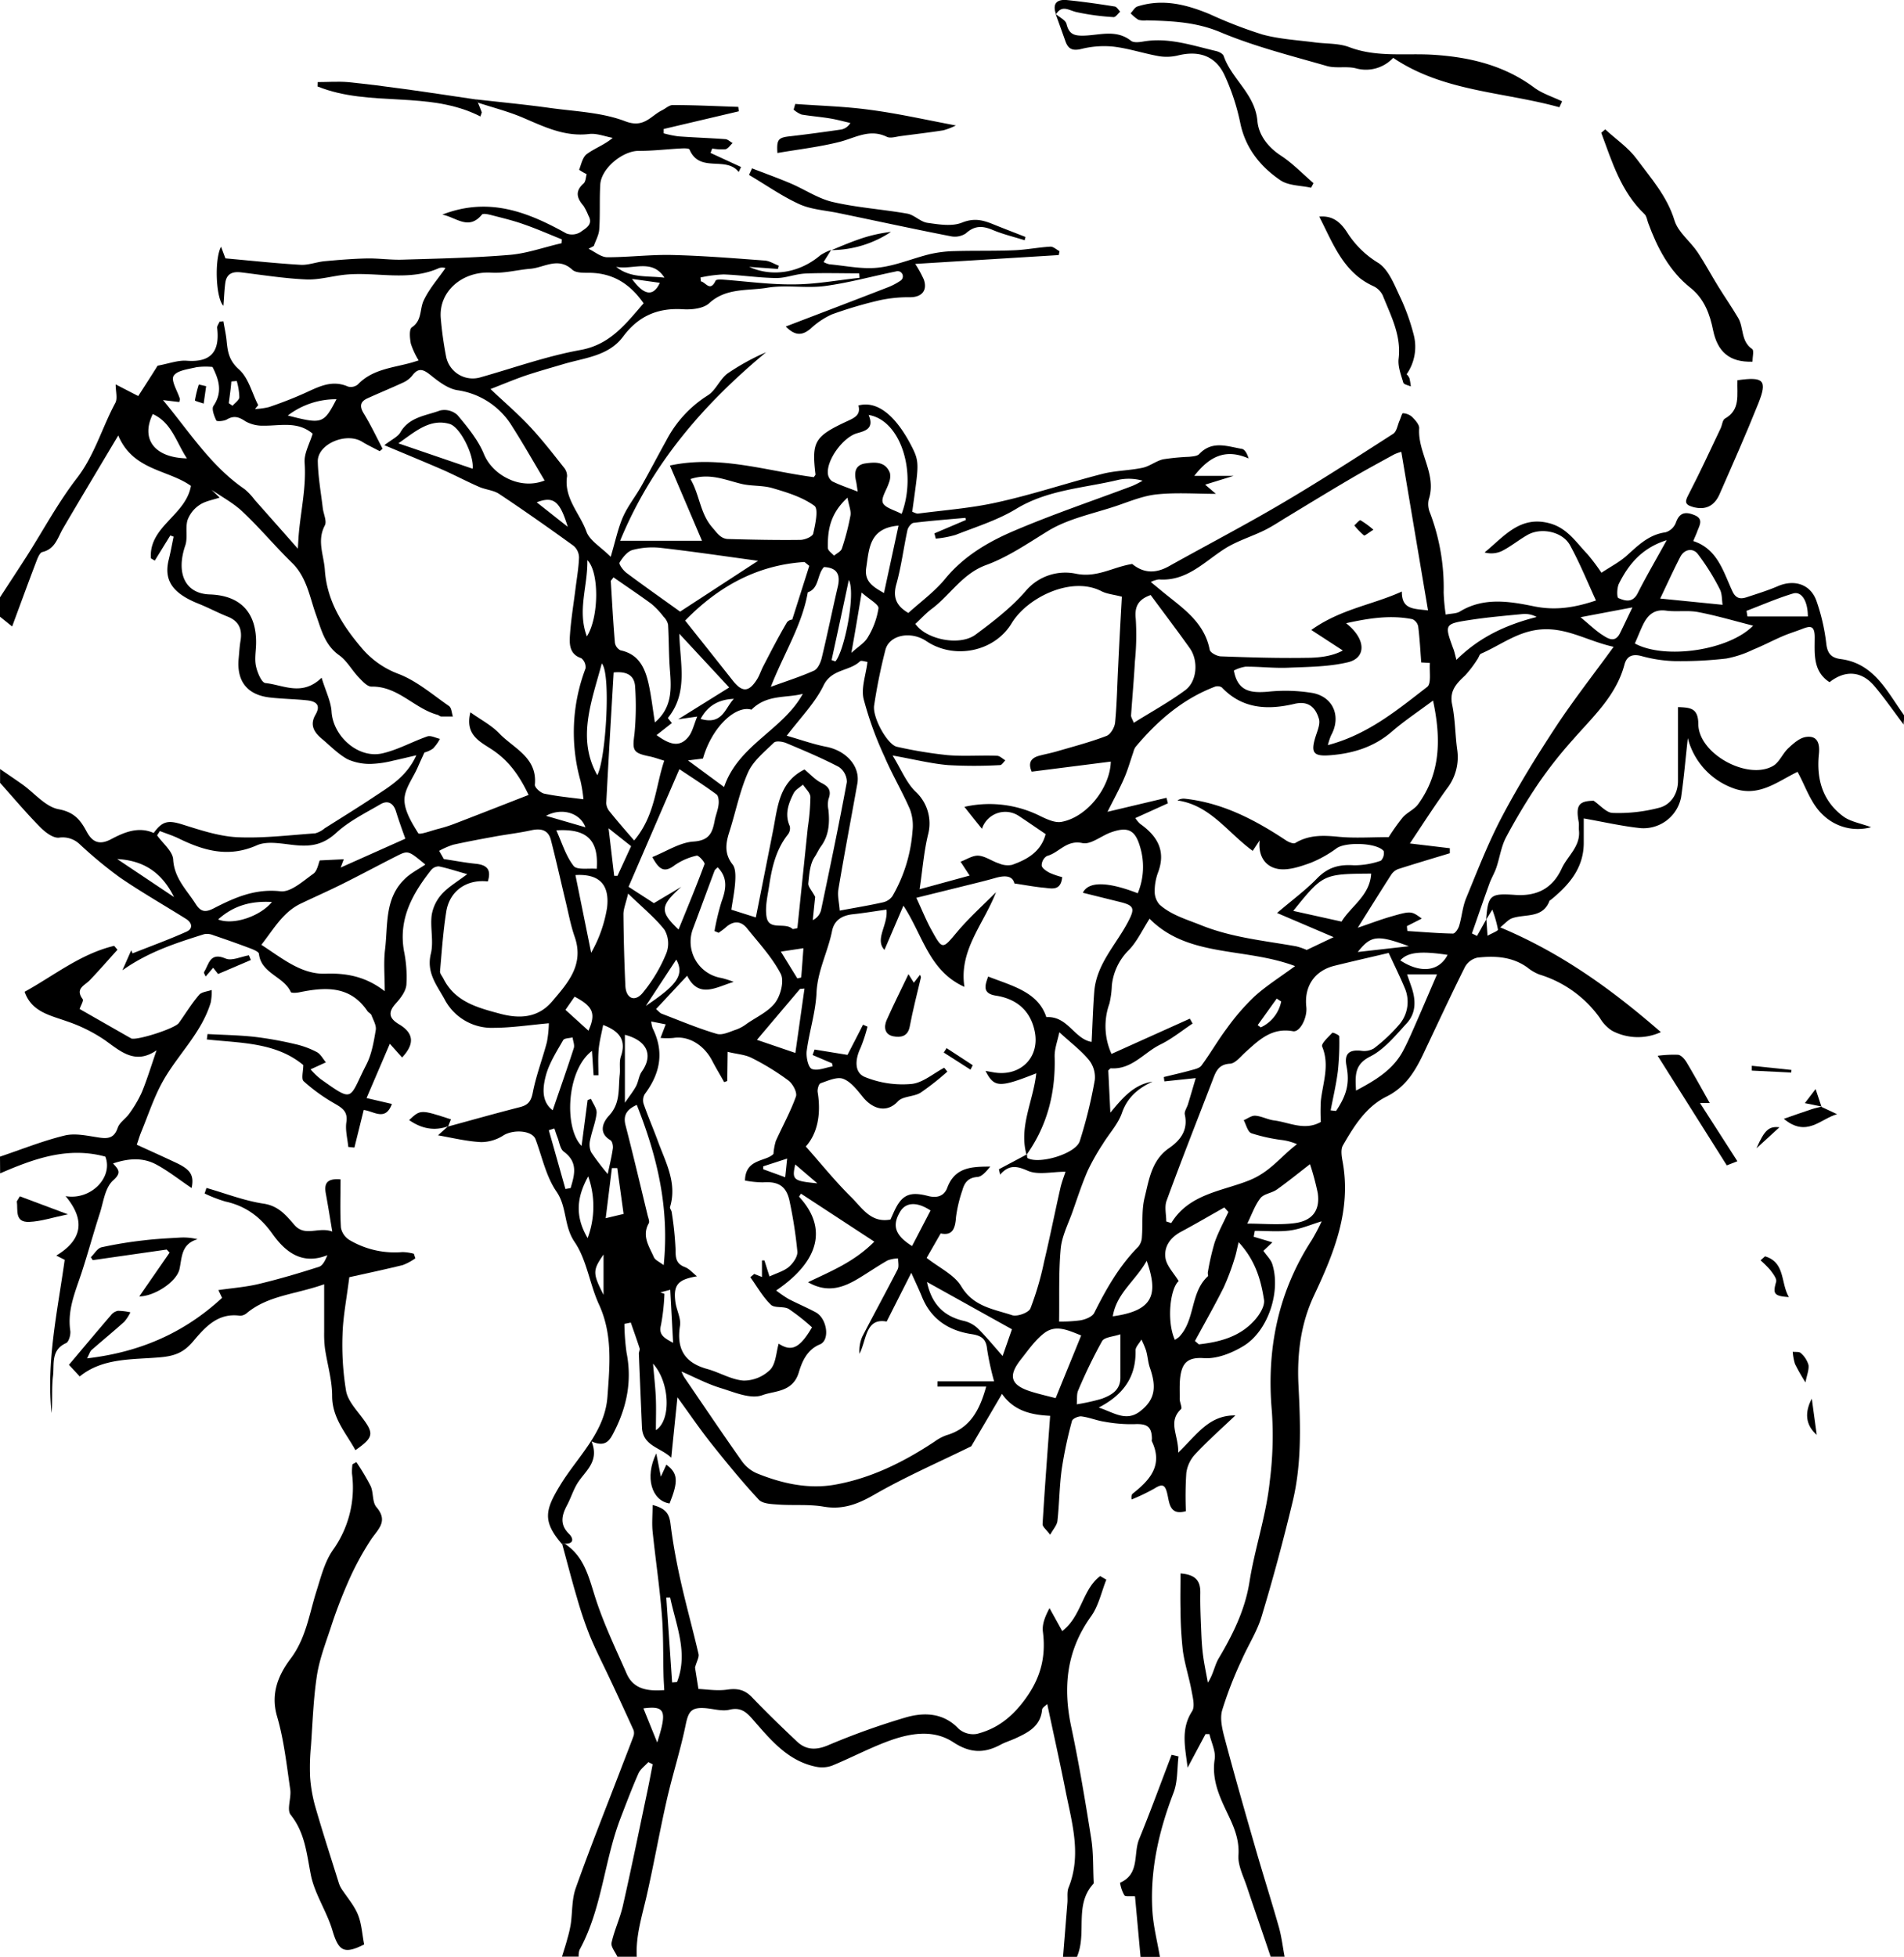 <svg xmlns="http://www.w3.org/2000/svg" viewBox="0 0 490.91 504.42"><title>PerleFine</title><g id="Layer_2" data-name="Layer 2"><g id="Layer_1-2" data-name="Layer 1"><g id="_0rlmhi.tif" data-name="0rlmhi.tif"><path d="M116,357.74c6.17-1.68,12.33-3.42,18.53-5,2.11-.53,2.89-1.5,3.33-3.76.85-4.39,2.49-8.63,3.64-13a29.81,29.81,0,0,0,.5-4.86c-5,.45-9.55,1.15-14.09,1.17a13.72,13.72,0,0,1-12.85-7.46c-2.06-3.69-4.66-6.83-3.48-11.66.76-3.14-.2-6.65.21-9.92a10.68,10.68,0,0,1,2.63-5.44c1.7-1.88,4-3.2,6.54-5.13-2.84-.79-5-1.52-7.31-2a2.62,2.62,0,0,0-2,.93c-4.81,6.12-8.47,12.62-7,20.9a33.16,33.16,0,0,1,.62,8.7c-.15,1.64-1.44,3.38-2.63,4.69-2.1,2.29-2,3.86.74,5.49,3.76,2.23,4.12,5,.78,8.55L101,336.4l-6,14,6.54,1.52c-1.69,4.53-4.58,1.89-7.27,1.55l-2.4,9.69L90.29,363c-.2-2.12-.8-4.3-.5-6.35.42-2.75-1-3.66-3-4.82a45.89,45.89,0,0,1-8-5.76c-.67-.61-.1-2.58-.1-4.18-7.1-5.89-16.17-5.65-24.88-6.6L54,333.9c4,.22,8.09.28,12.11.72a93.16,93.16,0,0,1,10.46,1.87,22.59,22.59,0,0,1,5.59,2.05c1,.52,1.59,1.75,2.36,2.65L80.56,343a21.27,21.27,0,0,0,2.54,2.46c8.83,6.27,7.26,5.25,11.85-3.69,1.38-2.68,1.91-5.87,2.42-8.89.21-1.19-.64-2.59-1.11-3.85-.15-.4-.71-.63-1-1-4.48-6.66-10.89-6.27-17.61-4.89-.72.15-2.06.22-2.19-.08-1.82-4.05-7.64-4.74-8.21-9.85-.06-.51-1.25-1-2-1.31-3.23-1.22-6.49-2.37-9.76-3.48a4.13,4.13,0,0,0-2.35-.27c-7.16,2.26-14.32,4.51-21.09,9.32.89-2,1.58-3.59,2.28-5.16l.34.79c4.65-1.84,9.36-3.55,13.91-5.59,1.75-.79,1.45-2.3-.12-3.29-5.69-3.56-11.53-6.9-17.06-10.68A111.21,111.21,0,0,1,21,284.93a6.36,6.36,0,0,0-5.34-1.65c-1.58.12-3.61-1.48-4.92-2.82-3.56-3.63-6.84-7.52-10.23-11.31v-3.57c1.93,1.34,3.88,2.65,5.79,4,3.08,2.21,5.9,5.72,9.28,6.36,4,.75,5.61,2.7,7.23,5.74,1.34,2.5,3.08,3.71,6.31,2s7-3.4,11-1.61c2.3-3.18,3.82-3.32,7.51-2.16,4.58,1.44,9.3,3,14,3.25,6.68.31,13.42-.53,20.13-1a6.26,6.26,0,0,0,2.42-1.28c4.38-2.77,8.81-5.5,13.12-8.38,4-2.63,8.1-5.11,10.54-10.46-2.43.57-4.19,1-6,1.39a26.69,26.69,0,0,1-5.63.83,13.87,13.87,0,0,1-6.12-1.2c-2.44-1.35-4.46-3.46-6.63-5.28-2-1.67-3.16-3.56-1.63-6.19s0-3.49-2.25-3.72c-3.18-.33-6.39-.36-9.56-.73-5.79-.68-8.53-4.19-8-10,.15-1.53.22-3.08.48-4.59.49-2.95-.37-5.07-3.29-6.24-2.53-1-4.94-2.3-7.46-3.31-6.8-2.7-9.1-6.07-7.74-11.45.48-1.94.83-3.91,1.24-5.86l-.85-.31-4,6.48-1-.58c-.6-8.22,9-11.05,10.32-18.68-5.86-4.21-14.93-3.92-18.74-13-5.05,8.48-9.68,16.18-14.22,23.93-1.4,2.39-2,5.33-5.35,6.12-.71.16-1.25,1.63-1.62,2.6-2.07,5.43-4.06,10.89-6.17,16.59L.49,226.32v-5c2.31-3.55,4.64-7.08,6.92-10.64,4.27-6.71,8.05-13.78,12.89-20.05,4.58-5.93,6.47-13,9.92-19.41.62-1.16.09-2.94.09-4.78l5.82,3c1.82-2.82,3.68-5.7,5-7.83,2.88-.52,5.23-1.44,7.5-1.27,6.42.49,8.54-2.53,7.85-8.46-.06-.5.39-1,.6-1.59l1-.13c.28,1.68.67,3.35.83,5,.27,2.81.6,5.1,3.15,7.37s3.37,6.1,5,9.25l-.83,1a17.94,17.94,0,0,0,3.62-.5c2.8-.95,5.57-2,8.29-3.19C82,167.45,85.68,165,90.22,167a2.83,2.83,0,0,0,2.54-.55c3.88-4.06,9.25-4.28,14.15-5.72l1.52-.47a21,21,0,0,1-2-4.28c-.29-1.4-.49-3.76.25-4.25,2.64-1.77,2-4.59,3-6.81,1.41-3.09,3.79-5.74,5.67-8.47a2.82,2.82,0,0,0-1.65,0c-7.89,3.54-16.18.89-24.24,1.71-3.34.34-6.68,1.36-10,1.22-5.62-.24-11.21-1.14-16.81-1.82-2.21-.27-3.75.35-4.07,2.71-.25,1.82-.31,3.67-.49,5.92-2-2.09-2.32-12.1-.6-15.24l1.12,3c6.7.6,13,1.29,19.37,1.66,2,.12,4.13-.73,6.21-.93,3.62-.33,7.26-.64,10.89-.71,3-.06,6.12.41,9.17.31,9.23-.28,18.48-.46,27.67-1.23,4.51-.38,8.91-2,13.36-3l.06-1c-3.22-1.29-6.41-2.7-9.69-3.84-2.78-1-5.66-1.68-8.52-2.42-.78-.2-2.08-.49-2.39-.12-3.4,4.14-6.54.75-10.2,0,12-4.66,22.08-.65,32,4.87a4.14,4.14,0,0,0,3.67-.4c1.19-.91,3.33-1.86,2-4.19a15.2,15.2,0,0,0-1.26-2.52c-1.73-2-2.26-3.77,0-5.78.59-.52.59-1.71.8-2.41a13.64,13.64,0,0,1-1.94-1.12c.54-1.43.9-3.27,2-4.07,2-1.48,4.5-2.34,6.66-4.16-2-.36-4.11-1.23-6.07-1-6.27.76-11.55-1.83-17-4.17-3.78-1.62-7.82-2.64-11.75-3.93l-.43-.82c6.34.72,12.7,1.32,19,2.2,6.56.91,13.44,1.13,19.5,3.45,4.82,1.84,6.5-1.38,9.44-2.83.94-.46,1.87-1.37,2.8-1.36,5.63,0,11.25.29,16.88.47l.14,1.14-19.37,4.56,0,1.12a27.88,27.88,0,0,0,3.78.78c4,.3,8.05.42,12.07.72.66,0,1.28.68,1.92,1-.62.56-1.16,1.46-1.86,1.6a13.1,13.1,0,0,1-3.4-.19l-.43,1.14,7.86,3.63-.6,1.29c-3.3-4.23-10.06.39-12.68-5.8-.15-.35-1.48-.31-2.25-.27-3.63.19-7.26.64-10.89.62-4.08,0-9.61,4.48-9.87,8.65-.24,3.85,0,7.73-.27,11.59-.09,1.45-.91,2.85-1.4,4.28l-1.35.72c1.61.77,3.21,2.17,4.83,2.18,5.57,0,11.15-.71,16.71-.58,8,.19,15.92.84,23.88,1.43,1.24.09,2.43.88,3.65,1.34l-.25.83-7.41-.54c6.15,2.78,13.16,1.43,18.36-3a12.39,12.39,0,0,1,2.83-1.38h-.05c-.61,1-1.21,1.94-1.95,3.14a5.85,5.85,0,0,0,1.5.58c4.2.38,8.46,1.32,12.57.86,4.52-.49,8.86-2.39,13.33-3.48a31.19,31.19,0,0,1,6.47-.78c5.09-.15,10.18,0,15.27-.22,3.11-.12,6.2-.75,9.31-.93.77-.05,1.58.76,2.38,1.17l-.2,1-37,2.28a29.55,29.55,0,0,1,2.2,4c1,2.85-.5,4.56-3.5,4.59a35.5,35.5,0,0,0-7.65.73A107.37,107.37,0,0,0,215,148.38a20.09,20.09,0,0,0-5.51,3.69c-2.16,1.8-3.94,1.92-6.41-.55,8.89-3.4,17.48-6.67,26.05-10a16.56,16.56,0,0,0,3.48-1.78,1.34,1.34,0,0,0-1.15-2.41c-6.11,1.24-12.15,2.93-18.31,3.75-4.88.64-10-.37-14.82.44-5,.85-10.6-.06-15,4-1.5,1.37-4.48,1.69-6.73,1.55-6.52-.42-11.5,1.75-15.42,7-3.75,5.08-9.92,5.49-15.41,7.13-3.38,1-6.79,1.95-10.13,3.08-2.83,1-5.58,2.15-8.68,3.36,3.56,3.37,6.95,6.27,10,9.51s6,7,8.86,10.64a3.47,3.47,0,0,1,.88,2.3c-.88,5.66,3.3,9.58,5,14.31.84,2.31,3.66,3.9,6.25,6.48,1.22-4.09,1.87-7.32,3.16-10.27,1.23-2.79,3.21-5.24,4.72-7.92,2.2-3.88,4.25-7.84,6.42-11.74a30.17,30.17,0,0,1,10.69-11.66c2.09-1.27,3.13-4.18,5.14-5.67a59.07,59.07,0,0,1,9.93-5.47c-16,13.3-29.39,28.6-37.63,48.59h21.1c-2.76-6.48-5.43-12.75-8.27-19.39,12.77-2.74,24.88,1.4,37.1,3,.2-.32.45-.53.43-.71-1-8.52-.27-9.82,8.51-13.87,1.87-.86,3.16-1.66,2.57-3.9,5.62-1.5,10.3,4.05,13.44,10,2.46,4.68,2.14,4.85.43,17.41.5.15,1.06.52,1.56.45,6.81-.89,13.72-1.39,20.39-2.9,9.11-2,18-5,27.06-7.32,3.37-.87,7-.86,10.38-1.58,1.85-.39,3.48-1.77,5.33-2.19a58.83,58.83,0,0,1,6.67-.64c.91-.1,2.09-.16,2.62-.72,3.35-3.56,7.26-1.95,11-1.32.76.13,1.35,1.26,1.72,2.47-5.94-2.61-10.08-.55-14,4.48h10.14l-7.35,2.27,2.77,2.37c-5.07,0-10.17-.39-15.18.13-3.58.36-7.06,1.83-10.52,3-5.95,2-12.38,3.25-17.6,6.45s-10.28,6.7-15.91,8.76c-6.2,2.26-9.26,7.75-14.09,11.34-1.5,1.13-2.78,2.55-4.18,3.84,2.73,4,11.4,5.83,15.54,2.76,4.55-3.38,9.16-6.93,12.86-11.18A13.36,13.36,0,0,1,278,215.26c5.43,1.06,9.49-1.78,14.41-2.53,2.91,2.38,6,2.53,9.52.55,9.72-5.43,19.6-10.58,29.19-16.23s19.13-11.8,28.58-17.88c.91-.58,1.12-2.23,1.64-3.39.3-.67.63-1.93.87-1.91a3.88,3.88,0,0,1,2.36.94c.81.82,1.89,2,1.83,2.93-.44,6.3,4.64,11.84,2.45,18.39a5.69,5.69,0,0,0,.36,3.47,54.4,54.4,0,0,1,3.5,20.48,50.6,50.6,0,0,0,.53,5.69c1.48-.29,2.75-.23,3.65-.78,6.15-3.76,12.82-2.63,19.09-1.35,5.56,1.14,10.5.34,16-1.5-2.2-4.77-4.17-9.66-6.69-14.24-1.93-3.52-7.43-4.66-10.94-2.67-2.27,1.28-4.33,3-6.63,4.16a6.44,6.44,0,0,1-4.46.36c5-4.06,9.07-9.56,16.75-7.51,4.6,1.24,6.84,4.91,9.75,7.93a52,52,0,0,1,3.63,4.82c2.29-1.53,4.69-2.75,6.62-4.5,2.94-2.65,5.67-5.35,9.89-5.92a4.14,4.14,0,0,0,2.66-2.42c.88-2.55,2.3-3,4.63-2.09,2.71,1,1.45,2.74.88,4.35-.24.67-.56,1.3-1,2.41,6.26,2.05,7.72,7.85,10.08,12.92.87,1.86,2,2.11,3.66,1.57,2.71-.9,5.45-1.73,8.06-2.86,4.33-1.86,8.53-.45,10,3.92a50.72,50.72,0,0,1,2.47,10.73c.27,2.69,1.28,3.82,3.75,4.14,8.61,1.12,11.91,8.33,16.22,14.33.33.46,0,1.37,0,2.55-2.68-3.56-5-6.93-7.61-10-3.3-3.85-7.52-4.07-11.5-.92-4.38-2.82-3.81-7.44-3.82-11.58,0-3.42-1.47-2.82-3.49-2.05-1.6.61-3.24,1.11-4.81,1.79-2.56,1.1-5,2.41-7.61,3.46a27.32,27.32,0,0,1-6.87,2.28,101.55,101.55,0,0,1-13.51.66,35.75,35.75,0,0,1-8.38-1.3c-2.32-.61-3.8,0-4.38,2.19-2.12,8-8.06,13.38-13.25,19.31A113.13,113.13,0,0,0,397.34,269a153.15,153.15,0,0,0-8.54,14.18c-1.26,2.37-1.62,5.21-2.5,7.8-.48,1.43-1.29,2.74-1.8,4.16-1.54,4.26-3,8.55-4.5,12.82l1.31.65,2.41-4.31c.09,1.22.17,2.45.3,4.26,1.2-.69,2.73-1.23,2.69-1.6a29.86,29.86,0,0,0-1.46-5.13c-.88,1.43-1.24,2-1.6,2.58.52-6.32,1-6.83,7.45-6.38,5.62.4,9.68-1.64,12.06-6.83,1.51-3.26,4.88-5.68,4.43-9.83-.08-.7.06-1.42-.06-2.11-.8-4.31,0-5.44,3.84-5.5,1.65,1.1,3.28,3.11,4.94,3.14a41.07,41.07,0,0,0,12.22-1.4c2.77-.82,4.6-3.53,4.6-6.85V249.62c3.23.12,5.21.25,5.24,4.38.05,7.69,12.82,14.62,19.36,10.73,1.6-1,2.4-3.17,3.85-4.52,1.29-1.21,2.86-2.62,4.48-2.88,3.11-.48,3.67,1.78,3.4,4.38-.67,6.44.93,12.13,6.29,16.09,1.83,1.36,4.37,1.74,7.17,2.78a12.93,12.93,0,0,1-12.57-3.32c-3-2.83-4.4-7.36-6.4-10.95-5.28,2.54-10.23,6.83-17,4.06a18.63,18.63,0,0,1-11.29-12.75c-.57,5.09-1,10.19-1.73,15.25a9.89,9.89,0,0,1-10.45,7.95c-4.8-.5-9.53-1.6-14.65-2.5,0,2.06,0,4.24,0,6.43-.06,6.48-3.87,10.78-8.52,14.58-.09.07-.26.1-.3.19-1.75,4.68-6.28,3.34-9.66,4.53-1,.36-1.82,1.37-3.06,2.35,16,6.69,29.06,16.25,41.42,27a14.21,14.21,0,0,1-12.57-.35,9.76,9.76,0,0,1-3.14-3.27,29.75,29.75,0,0,0-15.58-11.22,11.28,11.28,0,0,1-3.07-1.78c-3.93-2.86-8.42-3.08-12.94-2.58a4.91,4.91,0,0,0-3.21,2.4c-3.69,7.4-7.17,14.9-10.71,22.37-2.16,4.56-4.64,8.63-9.52,11.05-5.29,2.62-8.39,7.63-11.24,12.59-.61,1.06-.32,2.82-.07,4.19,2.29,12.53-2.23,23.56-7.38,34.5-3.46,7.34-4.41,15.27-4,23.2.51,10,.86,20-1.47,29.77q-3.58,15-8.05,29.8c-1.18,3.92-3.53,7.48-5.17,11.28a99.37,99.37,0,0,0-5,12.89c-.61,2.19.05,4.9.67,7.23,2.45,9.24,5.08,18.44,7.73,27.62,2,7,4.24,14,6.23,21,.7,2.48,1,5.09,1.48,7.64H328.1c-2-6-4.12-12-6.11-18-.89-2.7-2.37-5.5-2.19-8.16.28-4.23-1.32-7.65-3-11.14-2.06-4.32-3.9-8.53-3.13-13.6.32-2-.86-4.31-1.36-6.48l-1,0L306.69,523c-.57-5-1.88-9.85,1.15-14.52.81-1.25.18-3.59-.14-5.36-.64-3.45-1.76-6.83-2.24-10.3a100.78,100.78,0,0,1-.6-10.58c-.08-3.08,0-6.16,0-9.3,4.15.31,5.17,2.14,5.11,5.09-.06,3.38.12,6.76.25,10.14.08,2,.2,4,.47,6,.31,2.32.81,4.61,1.22,6.92,1.44-2.2,1.73-4.47,2.8-6.27,3.67-6.17,6.8-12.52,7.93-19.68,1.38-8.71,4.31-17.05,5.24-26a92.21,92.21,0,0,0,.54-17.95c-1.42-15.83,1.51-30.65,10.25-44.13a51.34,51.34,0,0,0,2.58-4.89c-2.69.81-5.41,2-8.23,2.37s-6,.09-9,.09c-.1.51-.19,1-.29,1.52l4.82,1.44-2.32,2.19c.87,1.27,1.9,2.22,2.28,3.38,2.27,7-1,17.24-7.39,21.14-3,1.83-6.85,3.37-10.19,3.14s-5.11.63-5.84,3.35c-.61,2.27-.4,4.76-.44,7.16,0,.89.71,2.27.34,2.63-3.49,3.32-.6,6.68-.72,11.22,4.75-4.56,7.92-9.71,14.73-9.59-3.61,3.43-7.14,6.56-10.36,10a8.89,8.89,0,0,0-2.28,4.8,90,90,0,0,0-.11,9.87c-4.14,1.17-4.24-2-4.77-4.35s-1.17-2.87-3.31-1.5a51,51,0,0,1-5.91,2.84c-.13-.88,0-1.32.37-1.58,4.38-3.47,7.77-7.28,4.86-13.39-.09-.19,0-.47,0-.71-.06-3.14-1.29-3.9-4.59-3.73a37.62,37.62,0,0,1-7.69-.64c-2-.3-3.9-1.12-5.88-1.36-.79-.1-2.29.57-2.45,1.16A109.1,109.1,0,0,0,274.25,446c-.62,4.44-.63,9-1.12,13.41-.13,1.11-1.09,2.12-1.88,3.56-.93-1.28-2-2.06-1.95-2.77.55-9.18,1.25-18.35,1.95-27.89-4.51-.23-9.23-1.07-12.41-5.66l-7.93,13.51c-8.38,4.12-17,7.86-25.07,12.51-4.24,2.43-8.06,3.89-13,3.05-3.82-.66-7.81-.26-11.71-.54-1.71-.12-4-.19-5-1.25-4.32-4.65-8.34-9.58-12.3-14.55-2.89-3.64-5.51-7.5-8.68-11.85-.58,5.68-1.07,10.42-1.59,15.57-2.77-2.65-7.34-3-7.55-7.8q-.41-9.48-.8-19c0-.46.31-1,.19-1.4-.71-2.22-1.51-4.42-2.27-6.63l-1.65.34a58.57,58.57,0,0,0,.55,7.39c1.44,7.21.12,13.91-3.17,20.35-1.09,2.15-2.13,4.23-5.86,2.55,2.1,5.17-1.53,7.54-3.54,10.66-1.13,1.77-1.75,3.86-2.74,5.74-1.39,2.61-2,5,.48,7.44,1.27,1.27,1.22,2.68-1.24,2.52a2.47,2.47,0,0,0-.6.08c-5.09-5.89-4.28-8.82-.46-15.11,4.46-7.35,11.54-13.59,12.21-22.84.58-8,1.39-16-2.17-23.75-2.42-5.26-3.14-11.5-6.31-16.16-2.82-4.14-1.9-9-4.68-13-2.67-3.88-3.68-8.91-5.38-13.45-.86-2.29-5.67-2.62-8.29-1a10.63,10.63,0,0,1-5.72,1.72c-3.5-.16-7-1-11.13-1.75l2.63-2.37Zm57.7-104-3.93,3.1c3.06,2.21,5.79,3.45,8.2.47,1.06-1.3,1.42-3.17,2.29-5.25l-4.92.7,13.16-8.2-12.86-13.85c.17,7.65,2.35,15.16-2.92,21.67C172.64,252.47,173.36,253.25,173.71,253.72Zm91.56,111.17c.07.34,0,.9.23,1,3.06,1.59,12.33-1.15,13.39-4.39a120.07,120.07,0,0,0,3.88-15.79,7.09,7.09,0,0,0-1.5-5.13c-2-2.44-4.61-4.39-7.64-7.17-.46,2.25-1.27,4.3-1.21,6.33.26,9.22-1.86,17.69-7.24,25.26-2.05-7.21,1.74-13.84,2.5-21-9.53,3.77-10.86,3.71-13.08-.62l2.17.39c6.81,1.14,11.91-3.86,10.51-10.6-1.09-5.29-4.61-8.35-10-9.19-3.45-.54-2.91-2.5-2-4.92,6.3,2.44,12.89,4,15,10.46,5.53-.35,7.2,5.66,11.67,6.38.23-4.43.35-8.68.68-12.92.54-7.1,5.6-12.09,8.7-18,1.78-3.39,1.69-4.22-2-5.13l-9.63-2.39c1.44-3,6.45-2.86,14.15.13a17.76,17.76,0,0,0,.54-12.14c-1.25-4.26-3.2-5.08-7.48-3.55-2.5.9-5.19,3.22-7.34,2.75-4.13-.89-6,2.52-9.14,3.33a2.87,2.87,0,0,0-1.35,2.46c.09.71,1.22,1.44,2.05,1.88a20,20,0,0,0,3.24,1.11c-.35,3.7-2.82,2.89-4.8,2.72-2.32-.21-4.63-.66-7.53-1.09-.49-2.1-2.56-2.1-5-1.39-2.69.77-5.42,1.41-8.14,2.09l-12.14,3c1.56,3.35,2.55,5.85,3.84,8.18,2.94,5.33,2.87,5.15,6.7.59,3.06-3.63,6.62-6.82,10-10.21-3.2,8.28-9.61,14.94-8.14,24.4-9.17-4.12-10.74-13.39-15.73-20.93l-4.89,11.4c-2.58-2.78,1-6.45.52-10.39-3.06.43-5.86.9-8.67,1.2s-4.81,1.54-5.37,4.35c-1.07,5.34-3.73,10.2-4,15.86-.21,5-1.86,10-2.52,15-.2,1.55.37,4.27,1.32,4.66,1.46.59,3.55-.36,5.37-.66l-.16-.79L210,339.3l.51-1.41,8.49,1.38c1.45-2.79,2.74-5.29,4-7.78l1.16.5a40.21,40.21,0,0,1-1.79,5.47c-1.39,2.87-1.7,6.31,1.07,7.49a25.66,25.66,0,0,0,12,1.82c2.94-.26,5.68-2.71,8.51-4.19l.8,1a69.72,69.72,0,0,1-6.9,5.43c-1.76,1.09-4.59.87-5.86,2.25-2.86,3.08-6.49,2-9-1.1-1.48-1.8-3.07-3.94-5.09-4.72-1.58-.61-3.93.49-5.84,1.14-.47.16-.87,1.56-.75,2.3.91,5.56,0,10.6-3.06,14,4,4.52,7.65,9.06,11.77,13.12,2.73,2.69,5,6.67,10.06,5.71.21-.48.46-1,.7-1.55,2.06-4.72,4-5.82,9-4.52,2.41.63,4.18-.05,4.95-2.13,2-5.39,6.46-5.42,11.09-5.45-1,1.16-2.1,2.59-3.33,2.68-2.43.18-3.34,1.51-3.88,3.45a35.53,35.53,0,0,0-1.63,6.87c-.2,2.95-.88,4.89-3.95,4.23l-3.62,6.31c3.21,2.54,7.1,4.31,8.92,7.33,3.15,5.26,8.34,5.86,13.12,7.44,1.31.43,4.27-.64,4.72-1.75a77.58,77.58,0,0,0,3.53-12.08c1.5-6.29,2.76-12.64,4.19-18.95.35-1.54.94-3,1.32-4.2-3.53,0-7.07.9-9.72-.25s-4.76-1.74-7.13,1l-.32-1.39ZM109.91,261.33c-.74,1.64-1.25,2.73-1.73,3.84-1.23,2.79-3.42,5.59-3.41,8.38s1.9,5.95,3.56,8.57c.32.51,3.33-.64,5.09-1.09a38.36,38.36,0,0,0,4.07-1.27c6.34-2.43,12.66-4.92,19.29-7.5-2.31-4.85-4.93-8.57-9-11.4-3.1-2.16-7.55-3.77-6-9.89,2.69,1.92,5.44,3.34,7.46,5.45,3.7,3.87,9.83,6.15,9.15,13.21-.07.71,1.46,2.1,2.43,2.3,3.26.69,6.61,1,10.1,1.45a36,36,0,0,0-.75-4.72,46.32,46.32,0,0,1,1.29-29,2.92,2.92,0,0,0-1.11-2.65c-2.86-.94-3.06-3.33-2.94-5.49.24-4.12.94-8.22,1.45-12.33.34-2.71.82-5.41.92-8.12a4.06,4.06,0,0,0-1.37-3c-6.32-4.57-12.7-9.06-19.19-13.38-1.49-1-3.54-1.1-5.23-1.85-3.22-1.41-6.34-3.07-9.56-4.48-4.62-2-9.29-3.92-14.84-6.25,2-1.53,3.48-2.18,4.13-3.31,2.3-4,6.61-4.28,10.24-5.64a5,5,0,0,1,4.48,1.18c2.6,3.12,5.32,6.39,6.83,10.08,2.27,5.51,9.45,9.28,15.64,6.79-2.81-4.71-5.48-9.43-8.4-14a19.77,19.77,0,0,0-14.11-9.28c-2.47-.4-4.85-2.25-6.91-3.9-1.85-1.48-3.1-2-4.7.13a6.47,6.47,0,0,1-2.44,1.84c-3,1.38-6,2.61-9.06,4-1.92.86-2.17,2.05-1,3.95,1.79,2.92,3.24,6,4.84,9.07l-.74.63c-1.52-.81-3.09-1.54-4.55-2.44-4.12-2.52-11.51.62-11.41,5.1.08,4,.81,8,1.28,12,.18,1.52,1.11,3.4.53,4.49-2.07,3.92-.28,7.57,0,11.38.51,7.92,4.41,14.18,9.28,19.94a22.81,22.81,0,0,0,9.62,6.91c4.75,1.79,8.85,5.36,13.12,8.32.65.45.68,1.78,1,2.7-1,0-2,0-3,0-.33,0-.62-.36-1-.45-6-1.65-10.17-7.41-17-7.26-1.1,0-2.38-1.44-3.33-2.44-1.72-1.81-3-4.21-4.93-5.6-3.73-2.62-4.63-6.5-6-10.38-1.7-4.69-2.39-9.85-6.36-13.63C71.26,208,67.4,203.35,63,199.22c-2.33-2.2-5.27-3.76-7.94-5.6l2.06,2c-1.73.59-3.67.88-5.13,1.86a8,8,0,0,0-3.15,3.94c-.61,2.06.11,4.53-.58,6.54-2.46,7.22,0,12.42,6.31,12.62,8,.26,12.17,4.76,11.94,12.91-.06,1.9-.42,3.87,0,5.67.35,1.59,1.43,4.15,2.4,4.26,4.64.48,9.45,3.52,14.5-1.37,1.07,3.51,2.4,6.1,2.57,8.77.4,6.33,6.88,12.17,13.12,10.72,4-.92,7.66-3,11.55-4.36.92-.32,2.17.39,3.27.63a11,11,0,0,1-1.79,2.5A7.23,7.23,0,0,1,109.91,261.33Zm213.57,25.35c-6.51-4.75-10.94-11.78-19.41-13a3,3,0,0,1,1.94-.44c9.69,1.06,18,5.4,26,10.7.69.47,1.94,1,2.43.72,3.55-2.15,7.26-2,11.2-1.61,4.16.4,8.39.09,12.9.09a53.18,53.18,0,0,1,3.6-5.06c1.14-1.32,3-2.05,4-3.44,5.69-7.86,6-16.6,3.83-26.7-3.91,2.91-7.44,5.25-10.62,8-4.61,4-10.07,5.64-15.9,6.09-4.47.36-5.06-.73-3.7-5,.46-1.42,1.17-3.09.8-4.36-.85-2.94-2.7-4.74-6.29-3.89-6.89,1.62-13.44,1.37-18.76-4.25a2.14,2.14,0,0,0-1.87-.13c-8.3,3.19-14.77,8.81-20.39,15.53a4.11,4.11,0,0,0-.53,1.27c-.78,2.25-1.42,4.56-2.37,6.74-1.15,2.66-2.57,5.21-4.3,8.67L301.25,273l.36,1.42-8.4,3.81a9.13,9.13,0,0,0,1.21,1.46c4.39,3.1,6.74,6.9,4.68,12.47a14,14,0,0,0-.9,4.87,5.14,5.14,0,0,0,1.25,3.5c3.05,2.7,6.87,3.77,10.63,5.28,8,3.23,16.31,4,24.58,5.47a16.81,16.81,0,0,1,2.74.94l6.94-3.3-14.58-6.23c4-3.42,7.39-5.9,10.26-8.86s5.76-3.69,9.58-3.43a20.87,20.87,0,0,0,6.93-1.19,2.81,2.81,0,0,0,.72-2.49c-1.8-2.16-9.71-2.37-12.08-.75a30.55,30.55,0,0,1-6.77,3.8c-2.65.95-5.69,2-8.32,1.58-3.45-.58-5.26-3.45-4.8-7.38Zm-33.74-65.52c-2.14-.56-3.86-.69-5.27-1.42-7.77-4-19.17,1.68-23.14,8.26-4.5,7.44-14.87,9.41-22,4.61-4-2.68-9.54-1.61-10.55,2.25a142.23,142.23,0,0,0-2.91,14.31c-.48,3.17,3.46,10.18,5.89,10.68a112.06,112.06,0,0,0,13,2.15c4.23.37,8.51,0,12.77.17.73,0,1.45.76,2.17,1.17-.45.43-.89,1.22-1.36,1.23a120,120,0,0,1-13.41,0c-4.42-.38-8.78-1.49-14.3-2.47,2.27,3.69,3.57,7.05,5.92,9.31a11.16,11.16,0,0,1,3.27,10.87c-1.11,4.45-1.45,9.09-2.22,14.29l12.89-3.52-2.34-3.58c1.56-.57,3.15-1.67,4.65-1.55,1.8.15,3.47,1.44,5.27,2a5.61,5.61,0,0,0,3.34.37c4-1.4,7.49-3.43,8.68-7.93-2.33-1.58-4.57-3.13-6.85-4.64a6.32,6.32,0,0,0-9.57,3.27c-1.63-2-3-3.72-4.52-5.66a29.22,29.22,0,0,1,19.69,2.45c1.65.78,3.66,1.72,5.3,1.43,6.6-1.18,12.57-8.81,12.75-15.54l-20.4,2.59c-1-2.3-.16-3.53,1.94-4.1,1.48-.4,3-.68,4.48-1.11,4.32-1.26,8.68-2.4,12.87-4,1.06-.4,2.1-2.21,2.22-3.46.47-4.84.54-9.72.8-14.58C289.07,233.1,289.41,227.1,289.74,221.16ZM200.61,400a32.91,32.91,0,0,0,3.17,2.18c2.32,1.2,4.73,2.21,7,3.43,2.93,1.55,3.8,7.18,1.1,8.29-3.48,1.42-4.7,4.78-5.44,7.23-1.55,5.15-6.28,4.7-9.34,5.84s-7.25-.74-10.79-1.82-6.64-2.76-10.11-4.26a10.71,10.71,0,0,0,.69,1.45c4.95,7.25,9.85,14.54,14.92,21.71a9.24,9.24,0,0,0,3.8,3.07c6.46,2.63,13.31,4.16,20.18,2.93,9.32-1.66,17.74-5.85,25.62-11.07a12.33,12.33,0,0,1,3.11-1.67c6-1.76,8.51-6.28,10.24-12.54H242.2l0-1.35H256.8a72,72,0,0,1-1.8-8.25c-.25-2.66-1.44-3.53-4-3.92-5.86-.89-10.42-3.8-12.77-9.55-.73-1.8-1.57-3.55-2.78-6.25-2.29,4.55-4.19,8.28-6.35,12.56-5.47-1-5.12,4.6-7,8.31a9.23,9.23,0,0,1,.71-4.42c3-5.81,6.13-11.51,9.11-17.32.39-.76.1-1.88.12-2.84a8.23,8.23,0,0,0-2.68.5c-2.46,1.39-4.79,3-7.21,4.47-4,2.45-8.17,4.13-13.32,1.16,6-2.89,11.89-5.23,17.08-10.46l-18.9-12.37-.5.78C213.66,383.55,212.17,392.14,200.61,400ZM188,346l-.8.29c-1-1.82-2.11-3.62-3.07-5.48-2.16-4.17-6.16-6.51-10-5.91a18.56,18.56,0,0,1-3.33,0c.4-1.06.81-2.12,1.33-3.5l-3.74-.74a9.06,9.06,0,0,0,.35,1.7c3.06,6.11,2,11.67-2,17a3.15,3.15,0,0,0-.31,2.53c1.15,3.3,2.55,6.51,3.75,9.8,2,5.41,4.92,10.65,3.07,16.79-.11.36.37.86.42,1.32a83.56,83.56,0,0,1,1,9.68c0,2.12.11,3.62,2.38,4.48,1.18.44,2.1,1.57,3.14,2.39-4.89.81-6.13,2.19-5.57,6.56.26,2.1,1.5,4.25,1.19,6.2-.94,6,1.22,9.52,7,11.12,3.18.87,6.22,2.77,9.41,3a9.78,9.78,0,0,0,6.86-2.82c1.47-1.55,1.52-4.46,2.18-6.7,3.3,2.14,5.41,1.22,8.59-4.21a52.94,52.94,0,0,0-6-4.74c-1.31-.77-3.65-.15-4.61-1.1-2.08-2-3.56-4.68-5.29-7.08l1-.84,2,.78v-4.27l.63,0,1.31,4.14c1.86-.88,3.69-1.37,5-2.47,1.09-.95,2.29-2.66,2.19-3.93a115.82,115.82,0,0,0-2-12.95c-.8-3.94-2.9-5.21-6.89-4.91a26,26,0,0,1-4.62-.47c.12-5.73,5.42-4.81,7.34-6.86a15.85,15.85,0,0,1,.61-3.33c1.72-3.83,3.79-7.54,5.19-11.48.37-1.05-.83-3.29-1.95-4.12a63.88,63.88,0,0,0-9.45-5.81c-1.8-.91-4-1-6.21-1.58Zm112.7.1-.14-1.12c2.3-.57,4.61-1.08,6.88-1.71,1-.28,2.29-.53,2.83-1.26,2.28-3.09,4.2-6.46,6.51-9.53a57.62,57.62,0,0,1,7.14-8.26c3.07-2.78,6.63-5,10.48-7.84-13-4.89-27.52-2.12-37.52-12.21-2,3.16-3.34,6.08-5.45,8.18a15,15,0,0,0-4.28,9.1,23.41,23.41,0,0,1-.61,4.57,17.31,17.31,0,0,0,.53,13l20.2-9.09.71,1.26c-2.77,1.84-5.4,4-8.36,5.43-4.21,2.08-7.33,6.48-12.72,6.11-.17,0-.35.28-.66.54.17,3.48.34,7,.53,10.89,3-3.58,5.9-7.22,10.87-8-3.66,1.72-6.46,4-7.88,8.07-1,2.89-3.3,5.33-4.93,8a58.38,58.38,0,0,0-3.91,6.92c-1.46,3.37-2.61,6.89-3.83,10.36-1.12,3.22-2.8,6.4-3.11,9.7-.57,6.14-.32,12.35-.42,18.8a36.73,36.73,0,0,0,5.53-.32c1.28-.24,3-.9,3.52-1.9,3.09-6.19,6.47-12.14,11.4-17.11a4.21,4.21,0,0,0,.9-2.49c.26-3.37-.11-6.87.69-10.09,1.13-4.62,1.79-9.65,6.26-12.76,3-2.07,5-4.67,4.11-8.7-.17-.79.55-1.76.82-2.66.67-2.19,1.3-4.38,2-6.73ZM297.2,217.37l2.68,2.21c5.13,4.28,11.07,7.86,12.51,15.26.14.75,1.85,1.66,2.87,1.7,7.32.27,14.66.5,22,.38,3.3,0,6.74-.4,9.45-1.89l-8.13-5.29c7.59-5.43,15.83-6.47,23.35-9.91-.05,4.66,3,4.42,6.75,4.86-2.35-13.9-4.6-27.29-6.89-40.87a10.77,10.77,0,0,0-1.91.7c-3.77,2.07-7.56,4.12-11.27,6.3-5.37,3.15-10.69,6.41-16,9.62-2,1.2-3.94,2.52-6,3.55-3.48,1.72-7.33,2.84-10.55,4.94-5.26,3.41-9.71,8.31-16.78,7.78A6.9,6.9,0,0,0,297.2,217.37ZM364,284.77,374.3,286l0,1.29c-4.43,1.34-8.87,2.66-13.28,4.07a3.72,3.72,0,0,0-1.8,1.41c-2.85,4.43-5.64,8.92-8.65,13.72,3-1,5.72-2.06,8.5-2.86,5.28-1.52,5.3-1.46,8,.5l-3.84,1.95.12,1.26c3.92.25,7.84.59,11.76.66.53,0,1.36-1.19,1.59-2,.71-2.35.88-4.9,1.81-7.14,2.93-7.11,5.71-14.33,9.3-21.11,4.18-7.92,8.91-15.57,13.83-23.06,4.51-6.85,9.59-13.31,14.89-20.61-6.55-1.44-11.66-4.81-18.18-4.51-6.26.28-10.75,4-16,6.27-.43.18-.59,1-.92,1.42a29,29,0,0,1-3.2,4.21c-2.22,2.07-4.08,3.94-3.33,7.51.81,3.82.76,7.8,1.31,11.68a13.16,13.16,0,0,1-2.68,10C370.3,275.16,367.31,279.8,364,284.77Zm-20.38,68.8,1.35.15c2.81-4.17,3.53-7.25,2.68-11.6-.6-3.07.59-4.23,3.69-3.93a5,5,0,0,0,3.35-.57,42,42,0,0,0,6.71-6.34,9,9,0,0,0,1.19-9.45c-1.19-2.84-2.56-5.6-4.05-8.84-4.44,1.05-9.22,2.13-14,3.31-5.12,1.28-7.83,5.31-7.24,10.61.31,2.74-1.63,6.59-3.44,6.26-5.47-1-8.8,2.28-12.31,5.46-1.23,1.11-2.55,2.83-3.91,2.91-3.19.17-3.76,2.32-4.61,4.52-3.94,10.27-8,20.5-11.76,30.82-.58,1.58-.08,3.55-.08,5.33l1.29.41c4.62-7.61,13.27-8.22,20.22-11.06,5.37-2.19,8.06-6.16,12.2-9.27a14.33,14.33,0,0,0-4.17-1.11,43.5,43.5,0,0,1-7.57-1.7c-1-.38-1.36-2.21-2-3.37,1-.42,2-1.23,3-1.16,1.62.12,3.17,1,4.8,1.21,3.94.49,7.86,2.77,12.08.4a49.09,49.09,0,0,1,0-5.44c.51-4.65,2.34-9.2.34-14-.31-.73,1.58-2.44,2.62-3.55.14-.15,1.8.59,1.8.93a70,70,0,0,1-.37,9C345,346.9,344.21,350.22,343.57,353.57Zm-217.3-59c-5.51-.65-9.92,2.43-10.77,7.79-.81,5.1-1.16,10.27-1.61,15.41,0,.59.57,1.23.88,1.84,3,6,8.84,7.5,14.61,9.05,5,1.34,9.76,1.1,13.38-3.13,4.05-4.76,8.35-9.48,5.86-16.67-1.05-3-1.62-6.17-2.37-9.27-1.26-5.24-2.43-10.51-3.77-15.72-.66-2.56-2.52-3.05-5-2.51-2.87.63-5.81,1-8.71,1.49-3.84.7-7.69,1.4-11.5,2.25a20.36,20.36,0,0,0-3.6,1.57l1.21,2.12c2.72.41,5.44.93,8.18,1.21S127.27,291.33,126.27,294.53Zm40.14-149c-3.6-5.16-8-7.81-13.95-7.9-1.52,0-3.52.07-4.47-.8-3.67-3.39-7.24-.53-10.81-.24-3.38.28-6.76,1.22-10.1,1-7.4-.42-13.54,4.79-13,11.68a93.28,93.28,0,0,0,1.36,9.85,7,7,0,0,0,9,5.42c8.51-2.41,16.92-5.42,25.59-7C157.8,156.22,161.79,150.87,166.41,145.56ZM217,302.08c4.12-.77,7.62-1.34,11.08-2.12a4.11,4.11,0,0,0,2.5-1.6,39,39,0,0,0,5.18-16.75,12.15,12.15,0,0,0-.63-5.58c-2-4.64-4.61-9-6.6-13.67a88.56,88.56,0,0,1-5.38-14.88c-.65-2.87.6-6.18,1-9.51-.64-.07-1.62-.45-1.93-.15-2.74,2.62-7.31,1.9-9.41,6.25S207,252.24,203.33,257c3.69,1.06,6.87,2.2,10.14,2.84,5.22,1,8.86,5.06,8.07,9.5-1.62,9.08-3.36,18.14-4.88,27.23C216.37,298.29,216.88,300.12,217,302.08ZM347.55,228c5.2,4.07,5.24,8.92.49,10.06-5,1.19-10.29,1.19-15.47,1.41-3.64.15-7.3-.3-10.95-.27a9.62,9.62,0,0,0-3,1c1,5.5,4.5,5.79,8.71,5.46A42.82,42.82,0,0,1,339,246c5.39,1.08,7.3,6.2,4.68,10.92a16.19,16.19,0,0,0-.82,2.5c10.31-2.72,17.89-9.05,25.6-15,1.14-.88.51-4.06.7-6.18l-2.23-.13c-.21-2.71-.38-6-.78-9.25a2.61,2.61,0,0,0-1.49-1.9C359.12,225.86,353.7,226.64,347.55,228ZM110.16,290.21c-4.41-3.66-4.43-3.7-7.51-2.14-4.64,2.35-9.22,4.82-13.87,7.13-3.49,1.74-7.06,3.32-10.59,5-4.76,2.22-7.11,6.64-10.32,10.69,5.42,3.51,10.33,7.67,16.56,7.45,5.68-.21,10.58.88,15.26,4.52,0-3.92-.33-7.38.08-10.75.76-6.23-.14-13,4.89-18C106.22,292.49,108.31,291.47,110.16,290.21ZM55.28,161.94a18.49,18.49,0,0,0-4.1.06c-2.12.51-5.06.82-5.93,2.25-.73,1.21,1,3.9,1.63,5.94,0,.09,0,.22-.17.79l-4.19-.5c6.87,8.28,12.35,17,21,22.93a16.13,16.13,0,0,1,2.65,2.81c3.5,3.94,7,7.89,11.11,12.56.12-1.91.16-2.68.22-3.46.51-6.23,2-12.36,1.53-18.72-.16-2.42,1.32-4.95,2.07-7.46-3.91-3.3-8.38-2-12.65-2.06a8.94,8.94,0,0,1-4.63-1.1c-1.69-1.14-3-1.59-4.83-.51-.76.45-2.59.57-2.73.27-.55-1.16-1.26-3-.73-3.76C58,168.34,56.87,165.09,55.28,161.94ZM41.71,281.57,41,282.68c1.45,2.07,4,4.07,4.14,6.22.29,4.9,3.5,7.83,5.79,11.46,1.33,2.09,2.54,2.22,4.65,1.14,5.36-2.76,10.67-5.13,17.23-4.4,2.65.3,5.84-2.65,8.5-4.54,1-.74,1.27-2.62,1.63-3.42l6.19-.3-.8,2.14L105,283.54c-1-2.77-1.75-4.88-2.4-7s-2.07-3-4-1.89c-3.91,2.29-8.11,4.35-11.4,7.37s-6.36,3.57-10.33,3.21c-3.38-.3-7.29-1.23-10.12,0-7.38,3.29-13.78,1.39-20.33-1.82C44.88,282.68,43.27,282.18,41.71,281.57Zm166.2-15.87c1.44,1.17,2.75,2.67,4.39,3.48,2,1,2.57,2.11,1.79,4.18a6.65,6.65,0,0,0,0,2.78c.33,3.34.15,6.56-1.94,9.39-.62.85-1.06,1.89-1.62,2.72-1.22,1.82-1.39,4.45-1.63,6.79-.09.84.86,1.78,1.76,3.49-.13,1.27-.38,3.65-.62,6a3.91,3.91,0,0,0,2.13-2.52c2.31-11,4.62-22,6.66-33.08a4.74,4.74,0,0,0-2.07-3.89c-4.39-2.3-9-4.23-13.56-6.15-.95-.39-2.63-.63-3.17-.11-2.43,2.37-5.34,4.7-6.67,7.67-2.17,4.88-3.19,10.26-4.84,15.39-.94,2.95-1.3,5.59.84,8.33.81,1,.78,2.94.69,4.42-.15,2.44-.66,4.86-1,7.25l6.32,2c1.52-7.66,3-15.08,4.46-22.49C201,275.41,201.3,269,207.91,265.7Zm-38.27,61.76c.68.58,1,1,1.39,1.17,4.74,1.81,9.42,3.8,14.27,5.22,1.48.44,3.46-.61,5.15-1.15a10.49,10.49,0,0,0,2.62-1.48c2.52-1.74,5.58-3.11,7.32-5.45,1.39-1.88,2.34-5.59,1.39-7.41-2.21-4.24-5.61-7.89-8.65-11.68-1.64-2.05-3.6-2-5.55-.25-.55.51-1.19.91-1.79,1.37l-1.08-.45a63.57,63.57,0,0,1,1.82-7.59c1.16-3.17,1.71-6.06-1-8.85-.36.38-.69.59-.81.89-1.87,5-3.7,10-5.58,15a9.47,9.47,0,0,0,7.36,12.65,25.83,25.83,0,0,1,3.16,1c-4.42,1.3-9,4.47-12-1.59Zm7.5-100.15c4.2,5.29,8.25,10.36,12.27,15.46,2.43,3.08,4.13,3.06,6.25-.28.63-1,1-2.15,1.51-3.19,2-3.87,4-7.75,6.22-11.53a1.87,1.87,0,0,1,1.36-.7c1.59-5,3-9.43,4.4-13.85l-1.23-1C195.79,213,185.81,218.43,177.14,227.31Zm72.4-25.93-.14-.54c-4.45.4-8.91.74-13.34,1.28-.62.08-1.44,1.14-1.6,1.86-1,4.63-1.58,9.36-2.85,13.91-1,3.47,0,5.65,3.08,7.47,3.17-2.89,6.78-5.49,9.5-8.81C249,210.68,255.32,207,262,204.16c10-4.27,20.31-7.73,30.49-11.57a25.5,25.5,0,0,0,2.6-1.33,13.12,13.12,0,0,0-6.16-.24c-8.9,2.16-18.23,2.51-26.45,7.51-4.8,2.92-10.36,4.63-15.64,6.71a26.51,26.51,0,0,1-5.08.95l-.35-1.35Zm-80.87,86.9c3.69-1.48,7.11-3.78,10.66-4,4.1-.28,4.85-2.34,5.43-5.41.26-1.39.85-2.73,1-4.13.11-.86,0-2.2-.52-2.6-3.13-2.31-6.43-4.41-9.58-6.52-4.61,10.65-8.86,20.48-13.11,30.32l6.53,4.22,7.07-4.21c-5.43,4.88-5.65,6.34-.71,11,2.34-5.78,4.64-11.27,6.69-16.84.17-.47-1.54-2.33-2-2.2a16,16,0,0,0-5.73,2.5C171.6,292.56,170.31,291.24,168.67,288.28Zm9.84-97.44c2.4,4.09,2.44,8.8,5.62,12.46,1.31,1.51,2.23,3,4.23,3,6.15.17,12.3.3,18.45.22,1.17,0,3.17-.84,3.35-1.62.54-2.4,1.41-6.37.3-7.17-3.09-2.24-7-3.44-10.79-4.55-2.63-.78-5.58-.46-8.25-1.16C187.31,191,183.35,189.23,178.51,190.84ZM164,284c5.45-6.51,5.47-13.79,7.75-20.56-1.32-.4-2.52-.85-3.77-1.11-4.34-.89-4.47-1.53-3.9-5.82a73.81,73.81,0,0,0,.18-11.9c-.1-3.13-2.06-4.27-5.55-3.92-.66,11.22-1.33,22.44-1.91,33.67a3.66,3.66,0,0,0,.89,2.2C159.65,279,161.73,281.4,164,284Zm133.2-63.28c-3,1.06-4.26,2.76-3.88,6.12a66.75,66.75,0,0,1-.21,10.94c-.26,4.68-.68,9.36-1,14,0,.49.36,1,.71,1.89,4.62-2.9,9.18-5.38,13.31-8.45,3-2.26,3.4-7.54,1.14-10.76C304,229.85,300.54,225.31,297.17,220.74Zm-101.26-8.81c-8.8-1.2-16.86-2.4-24.95-3.32a19.93,19.93,0,0,0-7.38.52c-1.36.37-2.58,1.94-3.39,3.26-.24.39.94,2,1.78,2.64,4.66,3.48,9.42,6.82,13.84,10Zm-37.24,4.24-.73.93c.33,5.3.61,10.6,1.06,15.9a2.64,2.64,0,0,0,1.43,2c4.78,1,6.36,4.62,7.27,8.7.7,3.17,1.05,6.41,1.61,9.89,4.45-3.79,4.28-8.55,3.88-13.47-.31-3.9-.25-7.84-.48-11.75a4.11,4.11,0,0,0-1.14-2,20.72,20.72,0,0,0-3.14-3.33C165.24,220.66,161.93,218.45,158.67,216.17ZM156,331.56c-.42,2.24-1,4.35-1.17,6.5s-.05,4.3-.05,6.46l-1.25,0c-.13-2-.26-4-.41-6.28-6.62,5-7.24,19.91-2.68,24.5.55-4.14,1.05-8,1.56-11.82l.86-.31c.52,1.22,1.56,2.5,1.45,3.67-.23,2.31-1.19,4.55-1.65,6.86a4.9,4.9,0,0,0,.23,3.19,64.38,64.38,0,0,0,4.29,5.65c.46-2.21,1-4.38,1.32-6.57.1-.7-.14-1.87-.62-2.15-3.36-2-1.72-4.89-.36-6.34,3-3.21,2.35-6.95,2.75-10.58.17-1.53-.18-3.19.28-4.6C162,335.63,160.38,333.2,156,331.56Zm68.45-157.24c1.51,3.54-.91,4.11-3,4.71-3.53,1-7.88,6.83-7.5,10.46a2.76,2.76,0,0,0,1.14,1.95c1.94.95,4,1.64,6.55,2.63-.23-1.4-.29-2.07-.44-2.72-.52-2.25-.2-4.19,2.45-4.55,2.46-.34,5.14-.53,6.29,2.47a4.38,4.38,0,0,1-.27,2.54c-.53,1.78-2.09,3.91-1.55,5.17s3.1,1.9,4.84,2.84C237,189,232.66,175.68,224.48,174.32Zm-17,71.89c-4.28,1.13-9.22.07-13.21,4.08-4-1.24-10.19,4.41-12.51,12.6l-3.86.47,9.31,6.86C190.87,259.33,202.34,255.56,207.48,246.21Zm95.93,166.53a8.51,8.51,0,0,0,1.09-.75c4.25-4.37,2.84-11.42,7.43-15.64.18-.16-.07-.7,0-1a64.82,64.82,0,0,1,1.77-7.74c.94-2.7,2.34-5.24,3.54-7.85l-1.05-1.16c-3.72,2.09-7.4,4.25-11.16,6.26-2.81,1.5-4.48,3.9-4,6.87.35,2,2.15,3.81,3.39,5.85C302.19,399.49,301.23,407.89,303.41,412.74Zm-97.3-106.16c.9-8.63,1.8-17.33,2.7-26a58,58,0,0,0,.66-7.75c0-1.1-1.24-2.16-1.92-3.23-.82.73-1.93,1.31-2.4,2.22-1.35,2.66-2.38,5.43-1,8.5a2.61,2.61,0,0,1-.51,2.17c-3.06,3.88-4.1,8.48-4.81,13.18-.41,2.68-1.1,5.49-.66,8.07.62,3.62,4.82,1.21,6.72,3.1A7.15,7.15,0,0,0,206.11,306.58ZM422,233.22c7.73,4.21,24.22,1.83,30.5-4.59-5-1.27-9.58-2.63-14.23-3.51-2.65-.5-5.49,0-8.17-.36-2.88-.41-4.54.92-5.74,3.14C423.5,229.55,422.85,231.34,422,233.22ZM319.85,387.55c-.49,2-.68,3.14-1.05,4.21a60.33,60.33,0,0,1-2.81,7.47c-2.33,4.66-4.92,9.2-7.4,13.78l1,.88c5.51-.62,10.77-2,14.61-6.49,1.16-1.35,2.43-3.47,2.19-5C325.59,397.3,324.21,392.28,319.85,387.55ZM162.44,297.69c-.6,2.55-1.23,4-1.21,5.39q.08,9.19.5,18.39c.15,3.14,2.29,4.27,4.35,1.95A39.08,39.08,0,0,0,172.32,313a7,7,0,0,0-.52-6C169.34,303.87,166.11,301.27,162.44,297.69Zm50.5-84.17c-1.81,1.86-1.21,5.54-4.18,6.51-1.44,8.41-6.19,15.83-9.53,24.36,4.1-1.49,7.68-2.62,11.09-4.15,1-.43,1.69-2,2-3.14,1.5-6.19,2.76-12.44,4.21-18.64C217.22,215.36,216.23,213.69,212.94,213.52ZM164.67,352.16c-2.34,1.08-3.62,2.46-2.9,5.24,2,7.74,3.83,15.52,5.71,23.28.16.66.54,1.52.28,2-1.86,3.28.13,6,1.31,8.72.34.79,1.48,1.24,2.54,2.07C173.14,378.6,169.89,365.3,164.67,352.16Zm114.58,59.43c-3.21-1.26-6.46-2.91-9.47-.64-2.36,1.78-4.14,4.38-6,6.73-3.49,4.36-2.74,6.74,2.58,8.39,2.11.66,4.28,1.15,6.31,1.68C274.88,422.28,277,417.16,279.25,411.59Zm59-44.15c-3.16,2.44-5.8,4.6-8.58,6.56-1.29.91-3.31,1.07-4.2,2.2-1.43,1.83-2.21,4.17-3.39,6.56,4,0,8.08.39,12.06-.1,4.75-.57,6.74-3.34,6.11-7.75A65.6,65.6,0,0,0,338.25,367.44Zm-4.32-65.29,12.45,2.76c2.45-4,7.33-6.71,7.64-12.37C341.62,292.64,341.62,292.64,333.93,302.15Zm94.61-80.51,16.09,1.61c-.21-1.28-.1-2.87-.74-4.06a58.92,58.92,0,0,0-5.69-9.08c-1.25-1.57-3.42-1.2-4.45.73C432,214.21,430.41,217.72,428.54,221.64ZM350.11,348.47c5.06-2.68,9.52-5.36,12.11-10.19,1.17-2.19,2.16-4.48,3.16-6.75,1.84-4.2,3.63-8.42,5.61-13h-7.71c.44,1.26.78,2.21,1.11,3.17,1.16,3.35,1.28,6.73-1.2,9.42-2.88,3.13-5.75,6.7-9.4,8.56C349.65,341.76,349.92,344.59,350.11,348.47Zm-60.75,62.82c-1.87.64-4.12.72-4.72,1.76a133.34,133.34,0,0,0-6.17,12.73c-.41.92-.23,2.1-.36,3.56a51,51,0,0,0,6.44-1.43c2.48-.92,4.81-2.2,4.81-5.42Zm-167-223.11c.43-3.3-3.13-10.73-5.95-11.55-5.14-1.49-9,2.09-13.21,5Zm161.43,242c3.9,1.28,7.09,3.8,10.75.89s4.23-6,2.43-11.14c-.5-1.43-.56-3-1-4.49a22.83,22.83,0,0,0-1.19-2.8c-.53,1-1.53,1.9-1.51,2.83C293.42,422.31,290.11,426.91,283.75,430.19ZM376,237.44c6.07-6,13-9.08,20.69-11.05a6.35,6.35,0,0,0-3.55-.76c-4.56.44-9.13.83-13.65,1.53-6.6,1-6.58,1.14-4.34,7.29C375.43,235.1,375.57,235.79,376,237.44ZM259,416.89,261.4,410l-21.91-12.19c1.18,5.56,4.18,8.75,9.36,10a7.87,7.87,0,0,1,3.65,1.87C254.76,411.89,256.76,414.37,259,416.89Zm-110.15-124c1.39,6.86,2.73,13.46,4.06,20.06a34.52,34.52,0,0,0,4.1-11.61C157.73,295.31,154.92,292.55,148.84,292.92Zm6.81-54.55c-2.66,9.94-6.48,19.38-1.17,28.83C156.7,263.08,158.07,240.93,155.65,238.37Zm52.26,83.83-1.16.1-11.11,13.12,9.91,3.38C206.39,332.94,207.15,327.57,207.91,322.2Zm24.24-119.33c-7.57.64-7.56,5.91-8.32,10.81-.54,3.45,1.52,4.88,4.57,6.56C229.66,214.39,230.87,208.82,232.15,202.87Zm198,3.77c-6.31,2-9.74,6.15-12.26,11.19-.53,1.07-.57,3.53-.13,3.72,1.76.76,3.7,1.31,5-1.32C425,215.81,427.47,211.58,430.19,206.64Zm-134,185.72c-2.91,5.19-7.79,8.36-8.76,14.33C298.17,405.19,299.07,400.77,296.15,392.36ZM181.09,138.88l.11,1c1.24.21,2.38,2.83,3.8-.19.13-.29,1.07-.32,1.62-.28,6.13.44,12.26,1.31,18.38,1.25,5.71,0,11.41-1.09,17.11-1.69l-.09-1.16c-4.63,0-9.26-.15-13.88.05-2.54.12-5.06,1.19-7.58,1.16-4.5-.06-9-.77-13.47-.93A34.44,34.44,0,0,0,181.09,138.88ZM154.34,291.31c.54-7.42-2.51-10.41-10.41-9.92,1.45,3.19,2.44,6.59,4.46,9.18C149.27,291.68,152.29,291.11,154.34,291.31Zm312.27-65.05c0-3.95-1.61-6.58-3.82-5.92-4.08,1.23-8,2.95-12,4.47l.25,1.45Zm-305,125.35c1.28-1.87,2.2-3,2.86-4.24s.73-2.72,1.5-3.8c2.95-4.18,1.47-7.95-4.36-9.48ZM143,353.54c1.85-5.43,3.72-10.71,5.43-16,.26-.81-.19-1.84-.31-2.77-.84.22-2.13.18-2.43.7-1.63,2.86-3.48,5.72-4.38,8.83C140.39,347.59,140,351.3,143,353.54Zm92.65,35,4.76-9.16c-3.5-2.31-6.3-2.12-7.76.18C230.43,383.18,231.14,385.71,235.69,388.58Zm-187-203.07c-2.79-4.29-3.91-9.17-8.77-11.39C36.73,180.53,40.28,185.34,48.72,185.51ZM220,235.64c1.8-1.65,3.44-2.59,4.23-4a20.32,20.32,0,0,0,2.76-7.48c.11-1-2.39-2.32-4.34-4.07C221.72,225.77,220.93,230.45,220,235.64Zm-1-40c-4.53,4.14-5.14,8.46-5.06,12.94,0,.69,1,1.36,1.6,2,.69-.59,1.75-1.06,2-1.8a63.52,63.52,0,0,0,2.21-8.47C220,199.1,219.36,197.71,219,195.64Zm189,30.81c2.31,1.91,3.79,3.36,5.49,4.48,1.54,1,3.39,2.29,4.71-.41.91-1.84,1.78-3.7,3.17-6.6ZM151.92,211.74c.16,6.68-2.63,12.91-.12,19.65C154.9,226.6,155.07,214.82,151.92,211.74ZM152,386.49a23.3,23.3,0,0,0,.15-15.9C149.43,375.52,148.45,380.5,152,386.49Zm62.88-149,1,.35c2.32-2.63,5.3-17.57,3.46-21C217.76,224.33,216.33,230.94,214.89,237.54ZM87.25,170.26a20.44,20.44,0,0,0-12.56,4.2C83.57,176.73,83.92,176.63,87.25,170.26ZM169.6,436c4-2.51,3.61-12.35-.74-17.14.27,3.19.6,6,.72,8.73S169.6,433.07,169.6,436ZM373.73,313.49c-7.08-1.07-10.32-.67-12.21,1.42C366.7,318.3,371.48,317.84,373.73,313.49ZM146.27,373.84l1.34-.23c1-3.38,2-6.64-1.76-9.4-.95-.7-1.14-2.45-1.65-3.73-.29-.73-.52-1.49-.78-2.24l-1.43.45Q144.14,366.27,146.27,373.84Zm10.39,7.53,4.61-1.1-1.63-11.82-1.38,0C157.74,372.6,157.23,376.78,156.66,381.37Zm-99.9-77c3.85,1.53,10.76-.77,13.84-4.51C65.32,299.55,60.8,300.71,56.76,304.33Zm106.45-18.9-5.81-4.61c.57,4.79,1,8.53,1.45,12.26l.84,0Zm-11,47.56c2-4.45,1.18-6.26-3.57-8.77l-2.36,3.4ZM45.36,298.59c-3.29-6.64-8.16-9.46-14.65-9.8Zm125.39,101.9,1.05.37a54.39,54.39,0,0,1-.88,8c-.63,2.49.57,3.27,3.12,4.63-.27-5-.5-9.21-.74-13.67Zm-11.4-264.37c3.66,3,8.18,2.28,12.46,2.81C168.63,133.9,163.58,137,159.35,136.12ZM363.74,311.26c-8.14-3-9.79-2.8-13.17,1.49ZM174.85,314.7,167,326.65C174.6,321.51,177.16,318.85,174.85,314.7Zm32.79-2.93-5.82.88,4.25,6.91,1-.24C207.28,316.69,207.47,314.06,207.64,311.77ZM138.87,196.83l8,6.32C144.84,196.5,143.22,195.19,138.87,196.83Zm42.26,55.83c5.67,1.69,6.31-2.87,8.58-5.17C186,247.65,183.08,249.05,181.13,252.66Zm-39.81,25,10.12,2.94C150.08,276.91,145.41,275.45,141.32,277.62Zm189.51,47.85-1.16-.75-4.91,6.84.79.58A9.38,9.38,0,0,0,330.83,325.47ZM156.1,401.13v-10.4C153.27,394.83,153.28,395.55,156.1,401.13ZM203.44,366l-6.17,2v.75l5.67,2.06C203.12,369.1,203.24,367.9,203.44,366Zm-40-226.75c3.11,4.31,5.52,4.62,7.18,1Zm-104,32,1,.7c.62-.73,1.7-1.43,1.76-2.2a16.71,16.71,0,0,0-.67-4.19l-1.39.12C60,167.53,59.72,169.38,59.48,171.24ZM211.22,372.38l-5.69-4.87C204.64,371.49,205,371.78,211.22,372.38Z" transform="translate(-0.49 -67.35)"/><path d="M274.57,571.78q.57-7,1.13-14c.1-1.29-.16-2.72.3-3.86,3.4-8.43.87-16.65-.76-24.88-1.47-7.42-3.12-14.81-4.74-22.44-.41.43-1.28.91-1.33,1.46-.39,4.29-3.59,5.88-6.87,7.39-1.3.6-2.68,1-3.93,1.69-4.21,2.22-7.8,2.13-12.12-.71-5.29-3.47-11.5-2.25-17.17-.1-4.76,1.8-9.29,4.19-14,6.13a7.56,7.56,0,0,1-4.06.33c-7.43-1.45-11.9-7.05-16.51-12.3-1.73-2-3.19-3.1-6-2.41-1.86.44-4-.23-6-.4-3.76-.32-4.51.77-5.24,4.31-1.35,6.57-3.43,13-4.91,19.54-1.86,8.2-3.31,16.48-5.18,24.67-1.18,5.14-2.8,10.17-2.51,15.54h-5c-.54-1.21-1.72-2.56-1.5-3.61.71-3.24,2.19-6.31,2.92-9.54,2.22-9.78,4.22-19.6,6.29-29.41.5-2.34.93-4.7,1.39-7.05l-1.12-.56c-.86.95-2,1.76-2.53,2.88-1.67,3.78-3.13,7.66-4.62,11.52-4.27,11.11-4.78,23.39-10.59,34a4.92,4.92,0,0,0-.23,1.75h-4.29c.47-1.56,1-3.11,1.4-4.68a30.33,30.33,0,0,0,.86-3.72c.44-3.09.26-6.38,1.28-9.25,3.58-10.11,7.57-20.08,11.41-30.1,1.14-3,2.31-5.93,3.42-8.92a2.54,2.54,0,0,0,.09-1.71c-2-4.39-4-8.76-6.07-13.13-1.74-3.72-3.63-7.37-5.2-11.16a100.48,100.48,0,0,1-3.3-9.74c-1.38-4.64-2.58-9.33-3.86-14a2.47,2.47,0,0,1,.6-.08c5,3.22,6.2,8.37,7.86,13.63,2.15,6.83,5.3,13.35,8.19,19.93,1.77,4,5.36,4.54,9.69,4.22-.07-1.34-.16-2.58-.19-3.83-.14-5.29,0-10.61-.46-15.88-.57-7.09-1.63-14.14-2.36-21.21-.21-2.1,0-4.24,0-6.79,3.44.87,4.3,2.32,4.61,4.78.61,4.92,1.51,9.81,2.59,14.64,1.42,6.35,3.17,12.63,4.65,19,.18.81-.45,1.81-.91,3.47.14.87.42,2.67.88,5.53,2,.07,4.76.55,7.39.17s4.53,0,6.39,1.94c3.77,3.92,7.68,7.72,11.64,11.45,2.3,2.16,4.84,2.26,7.88,1A187.12,187.12,0,0,1,234.21,510c4.65-1.29,9.56-1.15,13.47,3a5.69,5.69,0,0,0,4.68,1.3c4.9-1.25,8.59-3.94,11.9-8.22,4.37-5.65,6-11.28,5.12-18.13-.24-1.94.6-4,1.71-6.07l3.27,5.91c5-3.78,5.16-10.7,9.79-14.17l1.59.92c-1.29,3.2-2,6.81-4,9.54-6.33,8.85-7.24,18.33-5,28.65,2,9.47,3.59,19,5.11,28.59.57,3.59.43,7.29.61,10.94,0,.24.06.56-.07.7-4.69,5.11-2,11.79-3.77,17.53-.13.45-.31.89-.47,1.34ZM173.28,479.14h-1l1.5,21.89,1.26-.09C178,493.43,174.78,486.34,173.28,479.14Zm-6.9,28.58c1.15,2.84,2.29,5.67,3.56,8.79C172.57,508.3,172,507,166.38,507.72Z" transform="translate(-0.49 -67.35)"/><path d="M.49,365.5c5.55-1.86,11-4.07,16.69-5.45,2.72-.66,5.85.08,8.74.51,2.41.37,4,.2,4.92-2.5.48-1.4,2.1-2.37,3-3.67a31,31,0,0,0,3.23-5.52c1.39-3.39,2.45-6.91,3.79-10.78-5.42,3.73-9.11.42-13.21-2.54a40,40,0,0,0-9.81-4.9c-4.44-1.59-9.2-2.45-11-7.65,7.4-4.05,14.36-9.76,23.08-11.84l.86,1c-2.36,2.62-4.68,5.28-7.12,7.84-1.33,1.4-3.87,2.15-1.85,4.9.29.4-.47,1.59-.79,2.54l13,7.42c.1,0,.2.13.3.18,1.5.56,11.3-2.57,12.29-4,1.73-2.42,3.29-5,5.2-7.22.66-.79,2.15-.88,3.26-1.28a14.43,14.43,0,0,1-.25,3.24c-2.36,7.84-8.48,13.39-12.34,20.3-2.32,4.14-3.79,8.75-5.62,13.16-.4,1-.69,2-1.1,3.19,3.33,1.52,6.63,3,9.92,4.55,4,1.84,4.89,3.31,4.22,6.61-3-2-5.84-4.28-9-6-3.44-1.9-7.18-1.72-11.27-.33,1.44,1.57,2.24,2.37.07,4.32s-2.51,5.54-3.46,8.48c-1.62,5-3,10.1-4.63,15.11s-3.8,9.73-3,15.19c.15,1-.36,2.88-1.08,3.2-4,1.79-3,5.46-3.37,8.45-.39,3.16-.09,6.4-.37,9.59-1.38-13.24,1.49-26.06,3.38-39.5L15,391c6.67-4,7.6-9.11,2.4-15.32,6.55,1.12,12.31-4.87,10.26-10.18-9.71-2.66-18.47.56-27.14,4.31Z" transform="translate(-0.49 -67.35)"/><path d="M294.56,571.78l-1.43-15.62c-1.26-.09-2.49.14-2.75-.27a9.15,9.15,0,0,1-1.11-3.23c5.15-2.22,3.39-7.45,4.91-11.19,2.94-7.2,5.61-14.51,8.39-21.78l1.78.42c-.39,3.13-.18,6.48-1.28,9.34-3.78,9.84-6.1,19.9-5.46,30.45.24,4,1.27,7.92,1.94,11.88Z" transform="translate(-0.49 -67.35)"/><path d="M402.55,95c-14.39-4-29.94-4-42.85-12.74A9.62,9.62,0,0,1,350,84.94c-2.39-.57-5.09.1-7.42-.58-9.21-2.65-18.59-5-27.39-8.69-6.33-2.67-12.59-2.91-19.08-3.07a5.41,5.41,0,0,1-2.11-.15,10.44,10.44,0,0,1-2-1.67c.59-.61,1.07-1.55,1.78-1.77,6.49-2.06,12.6-.51,18.64,2A114.2,114.2,0,0,0,326,76.25c4.3,1.17,8.85,1.43,13.3,2,3,.42,6.28.2,9.06,1.25,7.27,2.76,14.76,1.47,22.15,2,9.16.64,17.91,2.76,25.53,8.42,2.11,1.57,4.79,2.39,7.21,3.55Z" transform="translate(-0.49 -67.35)"/><path d="M414.36,100.7c2.75,2.53,6,4.72,8.15,7.67,3.66,4.95,7.82,9.57,9.72,15.82.94,3.07,4.12,5.4,6,8.24s3.43,5.77,5.2,8.64,3.58,5.45,5.23,8.26c1.46,2.49.64,6,3.6,8,.52.34.07,2.14.07,3.25-6,.21-9-2.64-10.14-8.06-.83-4.1-2.21-8.09-5.87-11-5.43-4.3-8.53-10.3-10.88-16.71-.28-.76-.38-1.73-.92-2.24-6.08-5.79-8.39-13.5-11.18-21Z" transform="translate(-0.49 -67.35)"/><path d="M272.75,71c.95.84,2.48,1.53,2.72,2.53.66,2.7,2,3.08,4.62,3,4-.13,8.22-1.66,12,1.33.68.54,2.11.38,3.13.2,6.52-1.14,12.6,1,18.78,2.44.75.17,1.82.69,2,1.29,2.07,6,8.1,9.78,8.69,16.76.3,3.51,2.63,6.67,6,8.88,3.07,2,5.66,4.73,8.47,7.14l-.63,1.17c-2.67-.59-5.81-.5-7.92-1.93-5.17-3.52-9-8.26-10.34-14.75a56.61,56.61,0,0,0-4.09-12.41c-2.34-4.93-6.62-6.33-12-5a12.45,12.45,0,0,1-4.9.18c-3.93-.7-7.77-2-11.71-2.46a24.09,24.09,0,0,0-8.32.61c-2.25.53-3.35,0-4.06-2-.82-2.31-1.65-4.61-2.48-6.92Z" transform="translate(-0.49 -67.35)"/><path d="M246.94,99.69a17.53,17.53,0,0,1-3.21,1.25c-3.68.58-7.38,1-11.08,1.5-1.17.15-2.58.63-3.5.18-4.45-2.17-8.17.28-12.22,1.31-5.23,1.32-10.64,1.93-16,2.86-.23-3.59.23-4,3.51-4.34,4.35-.5,8.68-1.1,13-1.72a3.53,3.53,0,0,0,2.3-1.68c-1.72-.39-3.43-.87-5.18-1.16-2.45-.41-4.93-.6-7.37-1a7,7,0,0,1-2.08-1.28l.42-1.46c6.4.47,12.84.63,19.19,1.5C232,96.6,239.16,98.23,246.94,99.69Z" transform="translate(-0.49 -67.35)"/><path d="M448.44,165.37c6.83-1,7.79,0,5.39,6-3.15,7.88-6.59,15.63-10,23.4-1.32,3-3.63,4.2-6.94,3.24-2.28-.66-1.87-1.6-.95-3.36,2.89-5.55,5.49-11.25,8.19-16.9.4-.84.47-2.15,1.11-2.51C449.29,173,448.3,169.12,448.44,165.37Z" transform="translate(-0.49 -67.35)"/><path d="M363.16,163.82a3.37,3.37,0,0,1,.72,1,15.31,15.31,0,0,1,.36,2.15c-.67-.32-1.8-.5-1.94-1-.59-2-1.43-4.16-1.2-6.14.73-6-2-11.08-4.09-16.32a5.1,5.1,0,0,0-2.47-2.42c-7.8-3.57-10.37-11.08-13.91-17.9,3.72-.34,5.72,1.69,7.45,4.47a24.61,24.61,0,0,0,7.8,7.48c2.72,1.79,4.16,5.76,5.72,9a55.1,55.1,0,0,1,3.34,9.33A12.34,12.34,0,0,1,363.16,163.82Z" transform="translate(-0.49 -67.35)"/><path d="M194.39,110.75c3.31,1.29,6.66,2.48,9.93,3.87,3.66,1.56,7.09,3.92,10.89,4.8,6.3,1.46,12.83,1.88,19.21,3,1.81.33,3.39,2.12,5.19,2.37,3,.42,6.37,1,9-.09,3-1.17,5.2-.65,7.74.37,2.83,1.15,5.69,2.24,8.54,3.36l-.21.85c-2.76-.87-5.6-1.54-8.26-2.66s-4.67-1.13-6.9.89a5.15,5.15,0,0,1-3.89.74c-9.71-1.89-19.38-4-29.06-6-3.35-.69-6.94-.89-10-2.28-4.52-2.06-8.65-5-12.95-7.52Z" transform="translate(-0.49 -67.35)"/><path d="M448.44,366.68l-2.73,1.07c-6-9.53-12-19-17.82-28.25a31.68,31.68,0,0,1,5.23-.26c.79.06,1.71,1.1,2.2,1.91,2.05,3.43,4,7,6,10.54h-2.51Z" transform="translate(-0.49 -67.35)"/><path d="M123.28,93l.43.82c.35.83.69,1.66,1,2.49l-.36,1.06c-13.27-6.8-28.5-2.27-42-7.74l.06-1.12c2.57,0,5.15-.19,7.7,0C95,89,99.9,89.63,104.76,90.3,110.94,91.14,117.11,92.1,123.28,93Z" transform="translate(-0.49 -67.35)"/><path d="M272.76,71c-1-2.74.25-3.89,2.86-3.63,4.11.42,8.2,1,12.29,1.66.52.08.94.86,1.41,1.32-.58.49-1.19,1.46-1.72,1.41A62,62,0,0,1,278,70.46c-2-.48-3.7-1.91-5.22.56Z" transform="translate(-0.49 -67.35)"/><path d="M470.14,352.68l4,1.88c-4.24,1.16-7.83,6.11-13.72,1.19,2.86-1,5-1.76,7.19-2.48.84-.28,1.71-.45,2.57-.67Z" transform="translate(-0.49 -67.35)"/><path d="M455.57,391.2c5.26,1.55,4,6.89,6.16,10.5-3.88-.25-4.18-.86-3.3-3.93.23-.8-.8-2.09-1.47-3a24.46,24.46,0,0,0-2.55-2.54Z" transform="translate(-0.49 -67.35)"/><path d="M466,423.7a52.84,52.84,0,0,1-2.71-4.76,14,14,0,0,1-.58-3.14c.71.09,1.67-.07,2.07.33a6.46,6.46,0,0,1,2,3.09C466.94,420.5,466.32,421.9,466,423.7Z" transform="translate(-0.49 -67.35)"/><path d="M214.9,131.82c2.4-1,4.76-2,7.2-2.84a38.45,38.45,0,0,1,8.12-1.86,28,28,0,0,1-15.36,4.7Z" transform="translate(-0.49 -67.35)"/><path d="M459.28,357.93l-5.91,5.41C455.42,358.69,456.53,357.61,459.28,357.93Z" transform="translate(-0.49 -67.35)"/><path d="M467.63,427.89c.42,3.1.8,5.9,1.27,9.33C466,434.7,465.73,431.44,467.63,427.89Z" transform="translate(-0.49 -67.35)"/><path d="M452.16,342.08l10.22,1.07-.05.67-10.17-.5Z" transform="translate(-0.49 -67.35)"/><path d="M470.22,352.6l-4.38-.89,2.77-3.63,1.53,4.6Z" transform="translate(-0.49 -67.35)"/><path d="M53.72,373.57c4.91,1.4,9.74,3.3,14.74,4.05,3.82.57,5.79,3,7.88,5.42,2.8,3.28,6.22.43,9.82,1.77-.61-3.66-1.1-6.75-1.67-9.83-.45-2.48.2-3.93,3.8-3.62,0,4.18-.16,8.33.1,12.45a4.79,4.79,0,0,0,2.2,3.18,22.92,22.92,0,0,0,13.66,3.11,12.51,12.51,0,0,1,2.94.43l.39,1.18a14.73,14.73,0,0,1-3.26,1.75c-5,1.22-10,2.28-13.77,3.12-.7,5.61-1.62,10.19-1.75,14.8a72.93,72.93,0,0,0,.91,14.47c.41,2.36,2.34,4.56,3.9,6.59,3.38,4.41,3.33,5.35-1.48,8.73-2.46-4.49-6-8.26-6-14,0-4.07-1.25-8.13-1.85-12.2a29.82,29.82,0,0,1-.21-4.23c0-3.8,0-7.6,0-12.34-7.44,2.62-14.32,2.86-19.79,7.3a2.92,2.92,0,0,1-1.88.81c-5.69-.82-9,2.91-12.09,6.58-2.34,2.76-4.52,3.78-8.47,4.13-7.07.64-14.8.06-20.79,4.94l-2.78-3c3.58-4.25,7.19-8.56,10.85-12.82a3,3,0,0,1,1.78-1.1,15.39,15.39,0,0,1,3.21.39,11,11,0,0,1-1.58,2.43c-2.77,2.49-5.65,4.85-8.45,7.3-.38.33-.52.94-1.15,2.14,13.61-1.59,25-6.53,34.82-15.6l-.95-2c3.6-.53,7-.77,10.36-1.57,5.24-1.25,10.43-2.78,15.56-4.43,1-.31,1.64-1.7,2.18-3-6.79,2.72-11.09-1.18-14.2-5.54s-6.89-7.15-12.09-8.29A35.68,35.68,0,0,1,53.25,375Z" transform="translate(-0.49 -67.35)"/><path d="M94.38,568.57c-5.21,2.64-6.59,1.71-8.18-3.61-1.46-4.92-4.6-9.42-5.58-14.38-1.08-5.45-1.48-10.78-5.19-15.43-1.07-1.34.22-4.37-.11-6.54-.93-6.3-1.61-12.72-3.39-18.81-1.73-5.92.35-10.71,3.48-14.88,4-5.31,4.79-11.48,6.67-17.41,1.14-3.6,2.09-7.47,4.17-10.5a27.65,27.65,0,0,0,5-19.77,13.39,13.39,0,0,1,.12-2.44l1-.56a58.05,58.05,0,0,1,3.69,6.19c.76,1.69.38,4.12,1.48,5.4,3.12,3.65.46,5.65-1.39,8.37a74.18,74.18,0,0,0-5.93,11,125.94,125.94,0,0,0-4.55,12c-1.33,4-2.85,8-3.48,12.14-.9,5.93-1.1,12-1.52,18a57.59,57.59,0,0,0-.23,8.09,38.32,38.32,0,0,0,1.41,7.88c1.86,6.43,3.92,12.79,5.92,19.17a6.64,6.64,0,0,0,.69,1.62c1.44,2.24,3.28,4.29,4.28,6.7S93.84,565.8,94.38,568.57Z" transform="translate(-0.49 -67.35)"/><path d="M36.4,401.53l7.82-11.29-.75-.79L24.4,392.18l-.49-.75c.92-.89,1.71-2.33,2.78-2.57a105.66,105.66,0,0,1,10.94-1.79c3.06-.37,6.14-.52,9.22-.7a15.12,15.12,0,0,1,4.58.42c-4.22,1.21-4,4.61-4.65,7.64C46.1,397.75,40.29,401.51,36.4,401.53Z" transform="translate(-0.49 -67.35)"/><path d="M5.61,375.73,18,380.37c-4,.82-6.94,1.82-9.95,1.95-3.87.17-2.89-3.08-3.22-5.29Z" transform="translate(-0.49 -67.35)"/><path d="M116.11,357.65c-3.66,1.34-7,.61-10.13-1.57,2.93-2.75,2.93-2.75,10.78-.19-.25.63-.5,1.24-.75,1.85Z" transform="translate(-0.49 -67.35)"/><path d="M65.17,314.81l-8.45,3.61-1.27-1.61-1.94,2.26c-.21-.52-.52-.95-.42-1.11,1.26-2,1.48-5.3,5.58-3.52,1.59.68,4-.51,6-.84Z" transform="translate(-0.49 -67.35)"/><path d="M169.7,442c.46,2.36.74,3.79,1.18,6,.67-1.47,1.05-2.28,1.42-3.1,3,2.21,3.13,4.26.83,10C168.58,454.24,166.62,448.2,169.7,442Z" transform="translate(-0.49 -67.35)"/><path d="M236.11,320.67l1.59-2.05c.12.34.27.54.23.69-1,4.23-2.08,8.43-2.89,12.69-.51,2.66-2.48,2.8-4.21,2.48-2.24-.42-2.54-2.39-1.71-4.23,1.72-3.87,3.63-7.67,5.6-11.79Z" transform="translate(-0.49 -67.35)"/><path d="M250.71,343.08l-6.89-4.41.73-1.14,6.75,4.41Z" transform="translate(-0.49 -67.35)"/><path d="M354.6,203.9c-1.27.78-2.22,1.62-2.44,1.46a19.56,19.56,0,0,1-2.49-2.57c.54-.47,1.33-1.45,1.6-1.33A23.41,23.41,0,0,1,354.6,203.9Z" transform="translate(-0.49 -67.35)"/><path d="M53.64,166.9,53,171.39c-.78-.29-2.27-.66-2.25-.85a29.64,29.64,0,0,1,1-4.07Z" transform="translate(-0.49 -67.35)"/></g></g></g></svg>